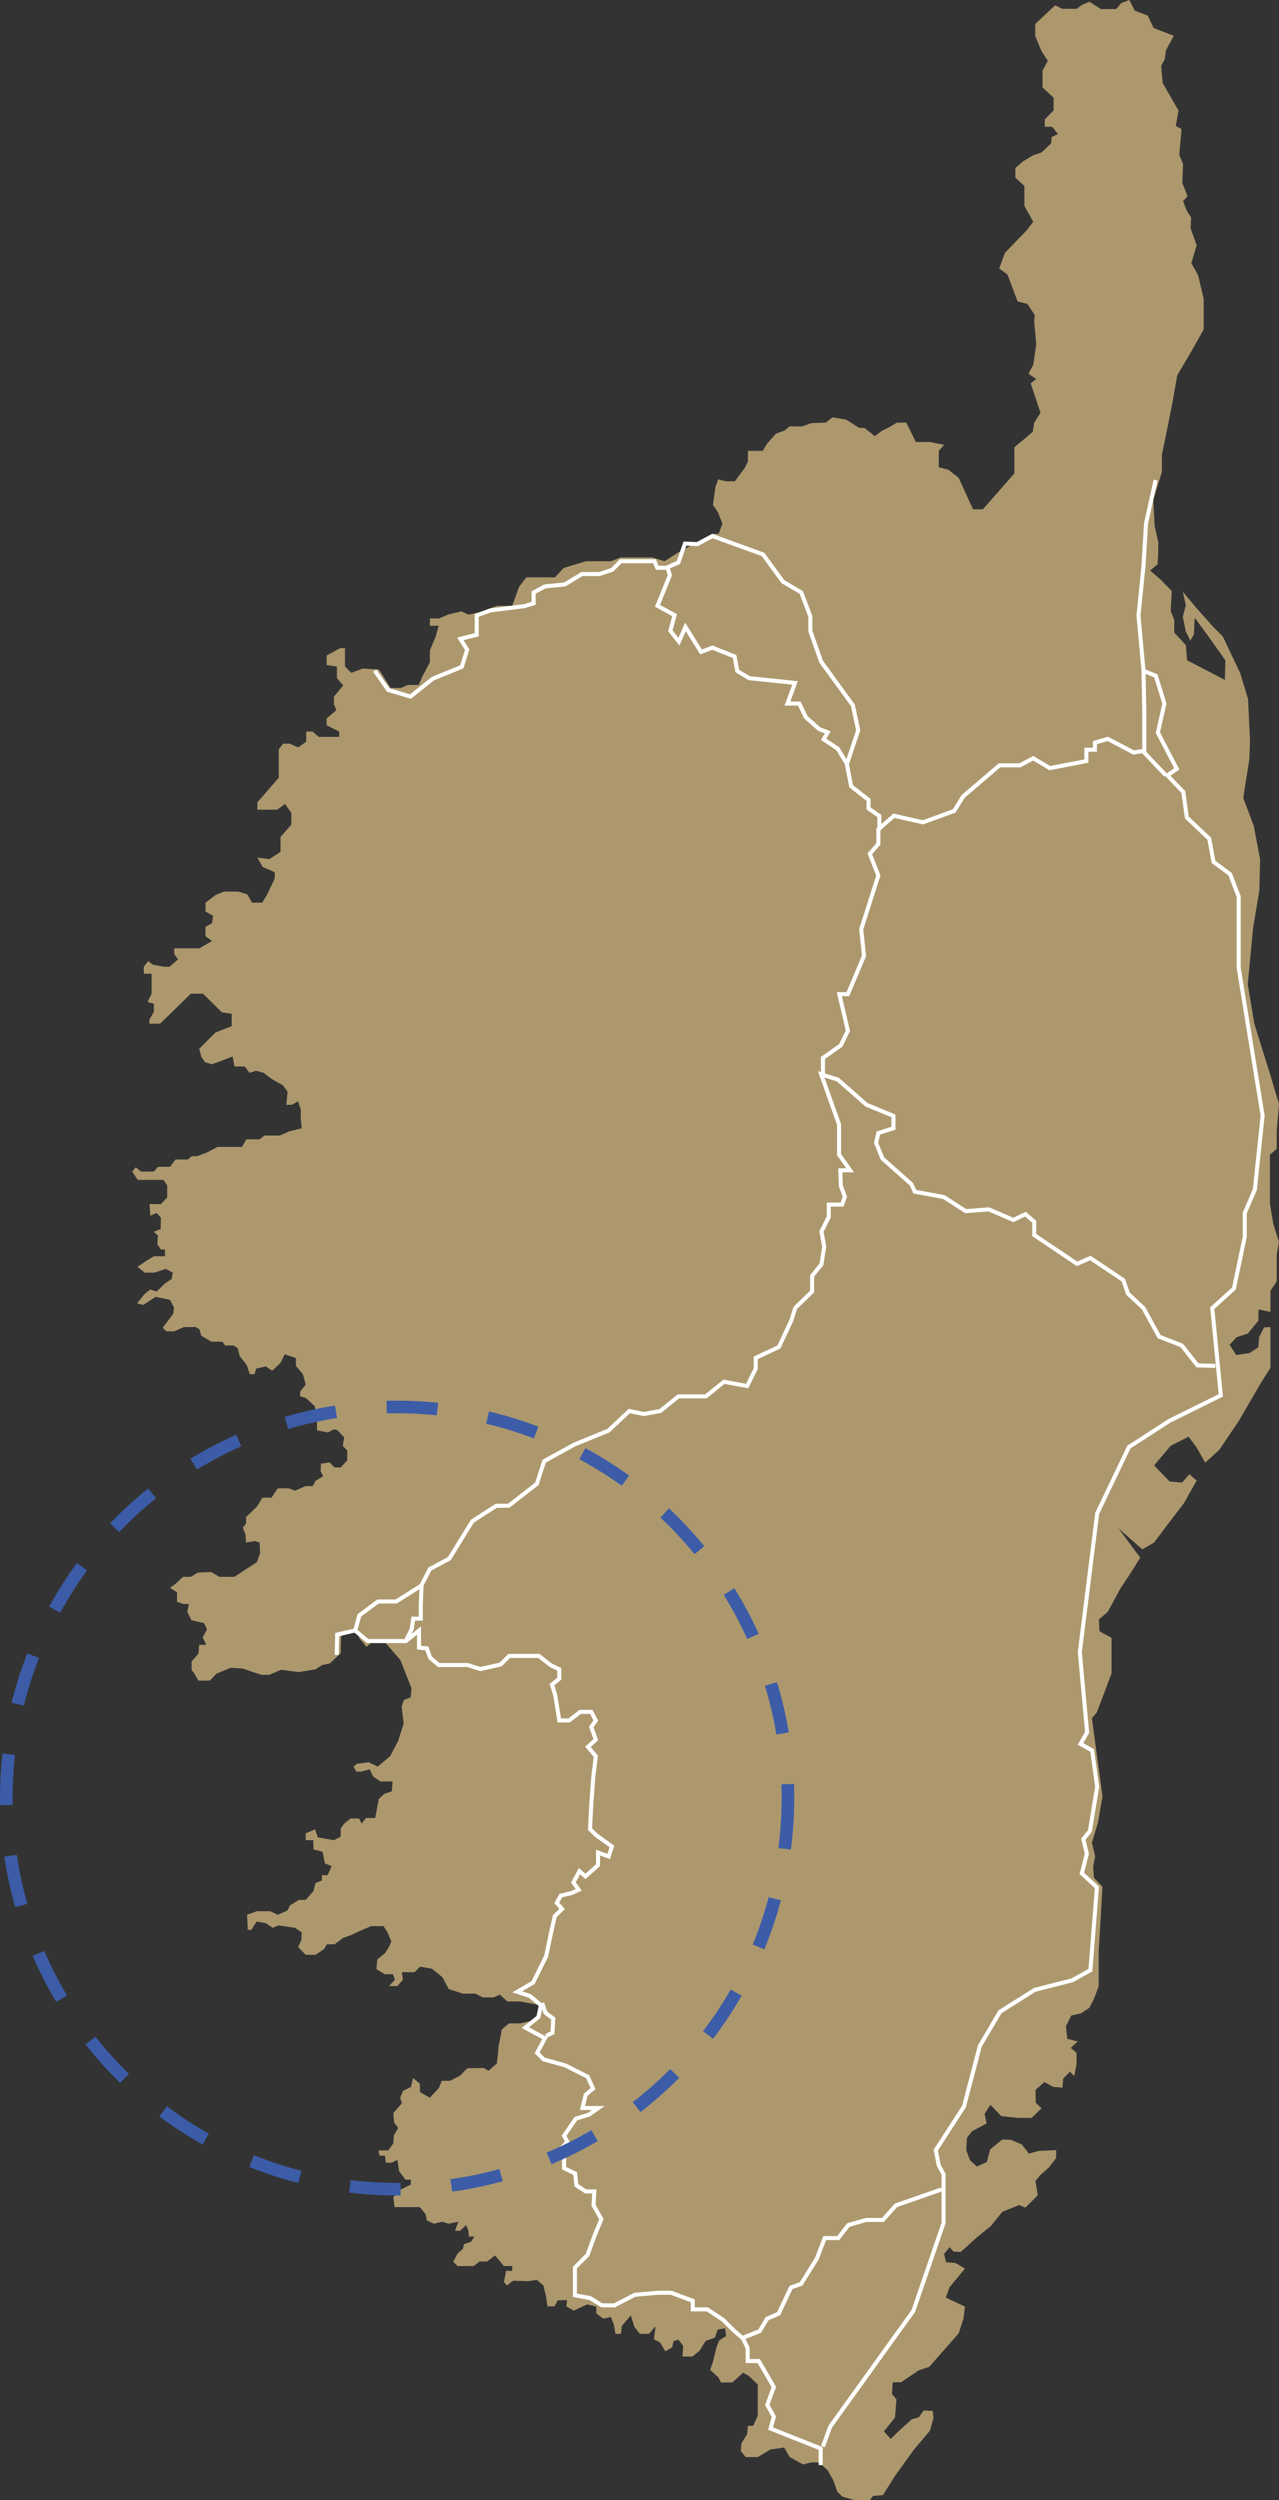 <?xml version="1.0" encoding="UTF-8"?><svg id="Calque_1" xmlns="http://www.w3.org/2000/svg" viewBox="0 0 50.79 99.21"><rect x="0" y="0" width="50.79" height="99.21" fill="#333333" stroke="none"/><defs><style>.cls-1{stroke:#3c5ca7;stroke-dasharray:0 0 2.02 2.02;stroke-width:.5px;}.cls-1,.cls-2{fill:none;}.cls-3{fill:#ad986e;}.cls-2{stroke:#fff;stroke-miterlimit:10;stroke-width:.16px;}</style></defs><polygon class="cls-3" points="44.85 0 44.53 .12 44.32 .36 43.72 .36 43.26 .07 42.95 .2 42.76 .35 42.18 .35 41.9 .21 41.11 .95 41.11 1.43 41.36 2.03 41.61 2.41 41.4 2.8 41.4 3.47 41.84 3.88 41.84 4.38 41.49 4.74 41.49 5.03 41.78 5.03 42.01 5.32 41.76 5.44 41.74 5.69 41.36 6.05 41.01 6.17 40.63 6.4 40.32 6.67 40.32 7.05 40.68 7.38 40.68 8.17 41.03 8.8 40.78 9.13 39.91 10.03 39.68 10.65 40.01 10.9 40.41 11.96 40.8 12.06 41.09 12.5 41.07 12.75 41.15 13.67 41.03 14.48 40.84 14.83 41.15 15.04 40.93 15.21 41.32 16.38 41.07 16.77 41.01 17.14 40.28 17.75 40.28 18.79 39.03 20.21 38.64 20.21 38.07 18.96 37.66 18.64 37.28 18.54 37.28 17.89 37.49 17.65 36.93 17.54 36.37 17.54 35.99 16.77 35.62 16.77 35.26 16.98 35.01 17.1 34.74 17.31 34.33 16.98 34.12 16.98 33.6 16.65 33.06 16.56 32.79 16.77 32.22 16.79 31.85 16.92 31.35 16.92 31.16 17.08 30.81 17.21 30.45 17.62 30.29 17.89 29.7 17.89 29.7 18.31 29.58 18.56 29.18 19.1 28.83 19.1 28.52 19.02 28.41 19.33 28.31 20.04 28.5 20.31 28.69 20.77 28.54 21.18 28.31 21.18 27.71 21.5 26.92 21.93 26.39 22.27 25.9 22.12 24.65 22.12 24.27 22.27 23.27 22.27 22.38 22.54 22.04 22.91 20.9 22.91 20.61 23.29 20.34 24.04 19.73 24.04 19.05 24.29 18.61 24.39 18.32 24.26 17.78 24.39 17.44 24.54 17.07 24.54 17.07 24.83 17.42 24.83 17.3 25.26 17.07 25.81 17.07 26.28 16.76 26.87 16.63 27.18 16.19 27.18 15.92 27.3 15.51 27.3 15.05 26.57 14.4 26.53 13.95 26.7 13.7 26.45 13.7 25.72 13.51 25.72 12.97 26.01 12.97 26.39 13.38 26.45 13.38 26.91 13.63 27.2 13.26 27.64 13.26 27.95 13.36 28.18 12.97 28.51 12.97 28.78 13.47 29.03 13.47 29.24 12.66 29.24 12.41 29.03 12.16 29.03 12.16 29.43 11.84 29.66 11.51 29.51 11.24 29.51 11.07 29.74 11.07 30.86 10.22 31.84 10.22 32.13 11.01 32.13 11.32 31.9 11.57 32.26 11.57 32.72 11.14 33.21 11.14 33.8 10.7 34.09 10.22 34.03 10.43 34.4 10.91 34.61 10.91 34.86 10.59 35.53 10.41 35.82 10.01 35.82 9.82 35.49 9.47 35.38 8.89 35.38 8.57 35.51 8.16 35.82 8.16 36.17 8.46 36.34 8.42 36.63 8.16 36.78 8.16 37.15 8.42 37.34 7.92 37.63 7.29 37.63 6.92 37.63 6.92 37.86 7.07 38.07 6.73 38.36 6.49 38.36 6.07 38.28 5.88 38.14 5.71 38.36 5.71 38.64 6.02 38.64 6.02 39.43 5.86 39.76 6.11 39.83 6.11 40.15 5.93 40.47 5.93 40.62 6.36 40.62 7.58 39.43 8.06 39.43 8.81 40.17 9.2 40.23 9.2 40.72 8.56 40.97 7.91 41.62 8 41.95 8.14 42.15 8.41 42.23 8.78 42.1 9.24 41.92 9.31 42.32 9.72 42.32 9.91 42.57 10.17 42.49 10.47 42.57 10.78 42.81 11.02 42.95 11.23 43.06 11.42 43.32 11.37 43.84 11.59 43.84 11.84 43.7 11.95 44.06 11.94 44.34 11.98 44.77 11.47 44.9 11.11 45.06 10.5 45.06 10.31 45.21 9.78 45.21 9.61 45.51 8.64 45.51 8.22 45.73 7.83 45.88 7.61 45.88 7.46 46.01 6.97 46.01 6.75 46.3 6.28 46.3 6.11 46.49 5.6 46.49 5.39 46.32 5.25 46.49 5.47 46.82 6.49 46.82 6.64 47.04 6.64 47.52 6.39 47.78 5.94 47.78 5.97 48.24 6.22 48.13 6.39 48.32 6.38 48.77 6.11 48.88 6.27 49.02 6.25 49.38 6.39 49.58 6.55 49.58 6.55 49.85 6.11 49.85 5.83 50.02 5.46 50.27 5.75 50.5 6.13 50.5 6.58 50.35 6.86 50.5 6.82 50.75 6.55 50.93 6.22 51.25 5.96 51.17 5.74 51.35 5.44 51.72 5.69 51.78 6.18 51.46 6.75 51.58 6.91 51.88 6.88 52.13 6.46 52.69 6.61 52.83 6.92 52.83 7.3 52.66 7.77 52.66 7.92 52.75 7.99 53 8.39 53.24 8.83 53.24 8.94 53.39 9.27 53.39 9.44 53.5 9.52 53.81 9.8 54.17 9.92 54.53 10.11 54.53 10.17 54.31 10.55 54.22 10.81 54.39 11.14 54.08 11.31 53.74 11.75 53.89 11.75 54.2 12.03 54.53 12.14 54.94 11.92 55.22 11.92 55.41 12.14 55.47 12.5 55.8 12.58 56.22 12.59 56.58 12.59 56.76 13.03 56.84 13.25 56.72 13.4 56.75 13.67 57.04 13.61 57.37 13.79 57.56 13.79 57.95 13.53 58.23 13.28 58.23 13.09 58.03 12.75 58.08 12.73 58.37 12.83 58.58 12.53 58.76 12.42 58.97 12.14 58.97 11.72 59.15 11.47 59.06 11.03 59.06 10.78 59.43 10.42 59.43 10.2 59.79 9.77 60.2 9.77 60.46 9.64 60.62 9.75 60.89 9.77 61.21 10.13 61.15 10.31 61.21 10.33 61.63 10.2 61.99 9.66 62.34 9.31 62.57 8.71 62.57 8.39 62.38 7.86 62.4 7.58 62.57 7.27 62.57 6.97 62.85 6.75 63.01 7.03 63.18 7.03 63.56 7.28 63.65 7.5 63.65 7.44 63.96 7.6 64.29 8.11 64.41 8.22 64.66 8.05 64.97 8.19 65.27 7.91 65.27 7.88 65.62 7.61 65.93 7.61 66.27 7.72 66.41 7.88 66.69 8.33 66.69 8.6 66.41 9.16 66.18 9.63 66.21 10.38 66.46 10.69 66.46 11.16 66.26 11.86 66.35 12.53 66.24 12.79 66.07 13.09 66.01 13.53 65.6 13.54 64.96 13.76 64.73 14.12 64.71 14.28 65.02 14.56 65.35 14.82 65.1 15.28 65.16 15.9 65.87 16.34 66.99 16.31 67.35 16.04 67.46 15.95 67.71 16.03 68.39 15.81 69.08 15.5 69.68 15 70.1 14.64 69.93 14.17 69.99 14.04 70.1 14.15 70.3 14.34 70.3 14.68 70.21 14.82 70.5 15.11 70.69 15.59 70.69 15.56 71.08 15.25 71.19 15.04 71.39 14.95 71.88 14.9 72.14 14.53 72.14 14.36 72.36 14.26 72.16 13.92 72.16 13.67 72.36 13.53 72.56 13.53 72.88 13.26 73.02 12.62 72.91 12.51 72.59 12.14 72.75 12.14 73.02 12.44 73.02 12.45 73.39 12.81 73.48 12.9 73.94 13.17 74.05 13.01 74.41 12.78 74.41 12.78 74.62 12.53 74.72 12.44 75.05 12.14 75.39 11.87 75.39 11.51 75.61 11.42 75.81 11.03 75.98 10.73 75.84 10.2 75.84 9.81 75.98 9.84 76.58 9.98 76.58 10.19 76.25 10.55 76.31 10.83 76.5 11.06 76.4 11.72 76.5 11.98 76.68 11.97 76.98 11.84 77.26 12.14 77.57 12.53 77.57 12.87 77.34 12.98 77.15 13.29 77.15 13.62 76.9 13.93 76.79 14.43 76.56 14.75 76.43 15.23 76.43 15.39 76.68 15.54 77.04 15.42 77.31 15.28 77.51 14.98 77.76 14.95 78.14 15.28 78.34 15.61 78.34 15.68 78.56 15.45 78.81 15.78 78.81 16 78.56 15.96 78.26 16.46 78.26 16.68 78.04 17.15 78.12 17.57 78.46 17.82 78.93 18.38 79.11 18.87 79.11 19.18 79.26 19.6 79.26 19.85 79.15 20.15 79.42 20.66 79.42 21.4 79.56 21.49 79.85 21.19 80.17 20.66 80.29 20.21 80.29 19.93 80.53 19.84 80.99 19.8 81.18 19.77 81.56 19.73 81.88 19.4 82.17 19.21 82.06 18.56 82.07 18.26 82.37 17.87 82.57 17.54 82.57 17.43 82.85 17.07 83.24 16.68 83.02 16.67 82.68 16.4 82.46 16.32 82.82 16.01 82.96 15.89 83.24 15.96 83.46 15.62 83.85 15.65 84.22 15.81 84.44 15.64 84.74 15.62 85.05 15.42 85.33 15.03 85.33 15.07 85.54 15.29 85.54 15.32 85.82 15.54 85.82 15.78 85.71 15.85 86.16 16.1 86.49 16.32 86.49 16.31 86.69 15.9 86.89 15.62 87.19 15.67 87.58 16.21 87.58 16.67 87.58 16.9 87.86 16.95 88.11 17.23 88.24 17.56 88.16 17.81 88.24 18.2 88.16 18.07 88.52 18.27 88.52 18.51 88.29 18.6 88.52 18.62 88.75 18.84 88.75 18.7 88.96 18.43 89.05 18.38 89.24 18.17 89.42 18 89.75 18.17 89.92 18.81 89.92 19.04 89.74 19.34 89.74 19.66 89.5 20.01 89.92 20.34 89.92 20.34 90.11 20.1 90.11 20.01 90.55 20.13 90.69 20.38 90.5 20.98 90.52 21.32 90.47 21.58 90.69 21.69 91.16 21.74 91.52 22.02 91.52 22.15 91.28 22.52 91.27 22.49 91.52 22.79 91.69 23.01 91.58 23.32 91.44 23.68 91.53 23.68 91.8 23.96 92.01 24.26 91.94 24.38 92.26 24.44 92.61 24.66 92.61 24.69 92.3 25.05 91.88 25.19 92.33 25.41 92.61 25.77 92.61 26.03 92.31 25.97 92.83 26.21 92.95 26.42 93.3 26.69 93.15 26.75 92.9 26.94 92.84 27.13 93.09 27.1 93.51 27.5 93.51 27.78 93.28 28.02 92.89 28.39 92.76 28.5 92.44 28.8 92.39 28.83 92.7 28.56 92.87 28.45 93.15 28.31 93.73 28.2 94.04 28.53 94.34 28.63 94.54 29.08 94.54 29.51 94.15 29.75 94.29 30.09 94.62 30.09 95.86 29.91 96.26 29.7 96.26 29.67 96.59 29.44 96.96 29.42 97.26 29.61 97.5 30.09 97.5 30.59 97.2 31.14 97.12 31.36 97.5 31.89 97.79 32.22 97.71 32.53 97.71 32.87 98.03 33.09 98.42 33.25 98.87 33.45 99.07 33.95 99.21 34.54 99.21 34.67 99.04 35.06 99.01 35.18 98.82 35.54 98.25 36.29 97.21 36.93 96.45 37.07 95.95 37.04 95.67 36.68 95.65 36.49 95.92 36.21 96 35.71 96.45 35.37 96.78 35.1 96.48 35.54 95.93 35.6 95.21 35.42 95 35.45 94.53 35.78 94.53 36.48 94.06 36.9 93.92 38.07 92.59 38.26 92 38.32 91.53 37.56 91.17 37.7 90.77 38.02 90.38 38.32 90.02 37.95 89.8 37.57 89.77 37.49 89.44 37.71 89.17 37.87 89.35 38.15 89.36 38.84 88.74 39.35 88.33 39.8 87.77 40.47 87.5 40.72 87.6 41.21 87.11 41.12 86.54 41.33 86.29 41.66 86 41.94 85.63 41.94 85.32 41.24 85.35 40.86 85.46 40.58 85.1 40.15 84.91 39.8 84.9 39.32 85.29 39.19 85.79 38.79 85.97 38.52 85.72 38.37 85.32 38.4 84.83 38.6 84.57 39.18 84.26 39.1 83.88 39.33 83.52 39.76 83.97 40.4 84.04 40.97 84.04 41.36 83.66 41.13 83.44 41.12 82.93 41.47 82.62 41.83 82.81 42.19 82.84 42.22 82.48 42.49 82.21 42.66 82.38 42.75 81.9 42.75 81.46 42.52 81.26 42.8 81.01 42.38 80.9 42.33 80.4 42.54 79.98 42.93 79.89 43.26 79.67 43.44 79.32 43.63 78.82 43.63 77.45 43.78 74.87 43.44 74.51 43.41 74.05 43.49 73.67 43.36 73.12 43.6 72.33 43.78 71.28 43.53 69.44 43.36 68.18 43.55 67.96 44.14 66.41 44.14 64.99 43.66 64.73 43.64 64.26 43.99 63.96 44.5 63.02 44.88 62.45 45.28 61.81 44.41 60.64 45.36 61.48 45.83 61.21 46.31 60.57 47.02 59.64 47.52 58.75 47.23 58.5 46.94 58.83 46.45 58.79 45.83 58.15 46.49 57.37 47.2 57.01 47.52 57.44 47.86 58.04 48.42 57.53 49.19 56.39 50.08 54.86 50.45 54.28 50.45 52.66 50.2 52.67 50 53.06 49.97 53.46 49.62 53.69 49.09 53.77 48.83 53.36 49.11 53.06 49.55 52.92 49.97 52.41 49.98 51.96 50.45 52.06 50.45 51.22 50.7 50.85 50.7 49.76 50.79 49.29 50.56 48.55 50.43 47.77 50.43 45.82 50.7 45.59 50.7 44.88 50.79 43.81 50.45 42.67 49.81 40.62 49.55 39.06 49.76 36.83 50.01 35.33 50.04 34.1 49.79 32.78 49.37 31.66 49.61 30.15 49.64 29.4 49.56 27.74 49.25 26.71 48.56 25.26 48.19 24.89 47.53 24.15 46.97 23.48 47.09 24.01 46.97 24.48 47.09 25.06 47.27 25.42 47.41 25.17 47.44 24.51 47.97 25.23 48.66 26.2 48.64 26.98 47.14 26.2 47.09 25.6 46.63 25.1 46.63 24.6 46.49 24.25 46.53 23.45 46.09 23 45.67 22.64 45.97 22.39 45.99 22.04 46 21.53 45.85 20.86 45.8 19.83 46.14 18.73 46.14 18.05 46.36 16.97 46.56 15.97 46.75 14.89 47.33 13.91 47.8 13.07 47.8 11.86 47.58 10.93 47.31 10.44 47.52 9.73 47.28 9.06 47.3 8.63 47.13 8.37 46.98 7.98 47.16 7.79 46.95 7.26 46.98 6.51 46.83 6.15 46.92 5.12 46.69 5 46.8 4.39 46.17 3.29 46.11 2.61 46.25 2.36 46.3 2 46.61 1.42 45.81 1.11 45.58 .62 45.06 .42 44.85 0"/><path class="cls-2" d="m14.88,26.61l.54.77.88.26.89-.71,1.15-.47.21-.68-.27-.43.65-.16v-.77l.55-.2,1.36-.17.35-.11v-.43l.45-.24.79-.08.68-.41h.69l.51-.17.34-.34h1.34l.11.26h.41m8.41,10.41v-.56l-.43-.3v-.34l-.69-.54-.17-.88.45-1.34-.21-.99-1.26-1.73-.43-1.22v-.58l-.36-.95-.73-.43-.79-1.08-2.01-.73-.6.32-.49-.02-.26.75-.43.19.09.32-.49,1.21.68.37-.17.62.34.43.26-.58.62.99.45-.17.88.35.11.58.47.28,1.82.19-.3.82h.47l.26.54.53.47.34.13-.16.28.56.37.36.6m11.78-3.69l-.2-2.19.2-1.98.1-1.68.38-1.72m-.45,10.77v-1.64l-.03-1.56.49.2.34,1.1-.26,1.15.75,1.44-.37.26.63.66.14,1.01.89.84.17.92.66.49.34.89v2.83l.95,5.86-.31,2.94-.4.92v.95l-.43,2.05-.86.78.34,3.46-2.04,1.01-1.61,1.04-1.26,2.63-.69,5.51.29,3.18-.26.46.46.26.2,1.44-.29,1.76-.26.32.14.58-.2.78.6.55-.26,3.29-.72.4-1.49.38-1.38.87-.8,1.36-.63,2.4-1.12,1.73.12.61.19.35v1.93l-1.2,3.49-3.3,4.59-.29.79m0-54.47v-.63l.71-.5.28-.58-.34-1.45h.34l.64-1.52-.11-1.06.68-2.13-.34-.86.34-.39v-.58l.62-.54,1.15.26,1.24-.45.36-.58,1.44-1.23h.81l.53-.28.66.39,1.45-.28v-.45h.34v-.28l.51-.15,1.03.54.36-.06.91.96m-24.76,48.72l.13.39.31.23-.03.56-.26.13m-5.54-15.73l.21-.42.06-.41h.3v-.57l.03-.74m-2.62,1.73l.15-.55.74-.55h.72l1-.63.34-.66.77-.41.92-1.49.95-.61h.49l1.12-.87.29-.9,1.2-.66,1.35-.55.83-.78.57.12.66-.12.72-.58h1.09l.72-.58.92.17.34-.69v-.43l.92-.43.49-1.04.16-.51.67-.65v-.62l.37-.46.11-.7-.11-.6.29-.58v-.49h.53l.11-.32-.16-.42-.02-.62h.39l-.44-.62v-1.2l-.71-1.99.66.21,1.14,1,1.07.44v.49l-.6.19-.09.39.25.62,1.15,1.02.14.3,1.15.21.87.56.92-.07.97.42.48-.23.35.3v.53l1.7,1.14.53-.23,1.31.88.18.53.62.58.62,1.13.9.35.62.79.71.02m-18.74,38.56l.65-.26.29-.49.46-.2.49-1.04.4-.14.63-1.01.31-.81h.54l.4-.52.71-.2h.66l.52-.58,1.81-.63m-24.02-21.21l.02-.81.71-.16.5.42h1.52l.52-.42v.68l.31.03.13.37.34.29h1.15l.5.16.81-.18.34-.34h1.18l.47.37.34.16v.37l-.29.24.13.42.16,1h.39l.44-.34h.44l.18.34-.18.26.18.5-.31.29.31.37-.1.83-.08,1.09-.05.97.24.24.63.45-.13.4-.42-.16v.5l-.5.45-.24-.21-.24.45.21.29-.29.13-.42.1-.16.29.21.24-.29.29-.16.71-.18.87-.52,1.05-.63.37.5.16.44.37-.1.47-.52.42.78.42-.31.58.26.26.86.24.89.45.21.47-.29.24-.13.53h.63l-.37.26-.52.16-.47.68.13.24-.42.45.29.18v.42l.44.21.05.47.37.24h.34l-.03.55.31.55-.26.63-.29.79-.5.5v1.1l.6.11.47.29h.5l.81-.42.92-.08h.52l.86.32v.34h.58l.63.42.42.42.37.32.18.38v.51h.44l.6,1.03-.26.71.26.47-.13.47,1.99.79v.66"/><circle class="cls-1" cx="15.77" cy="71.35" r="15.52"/></svg>